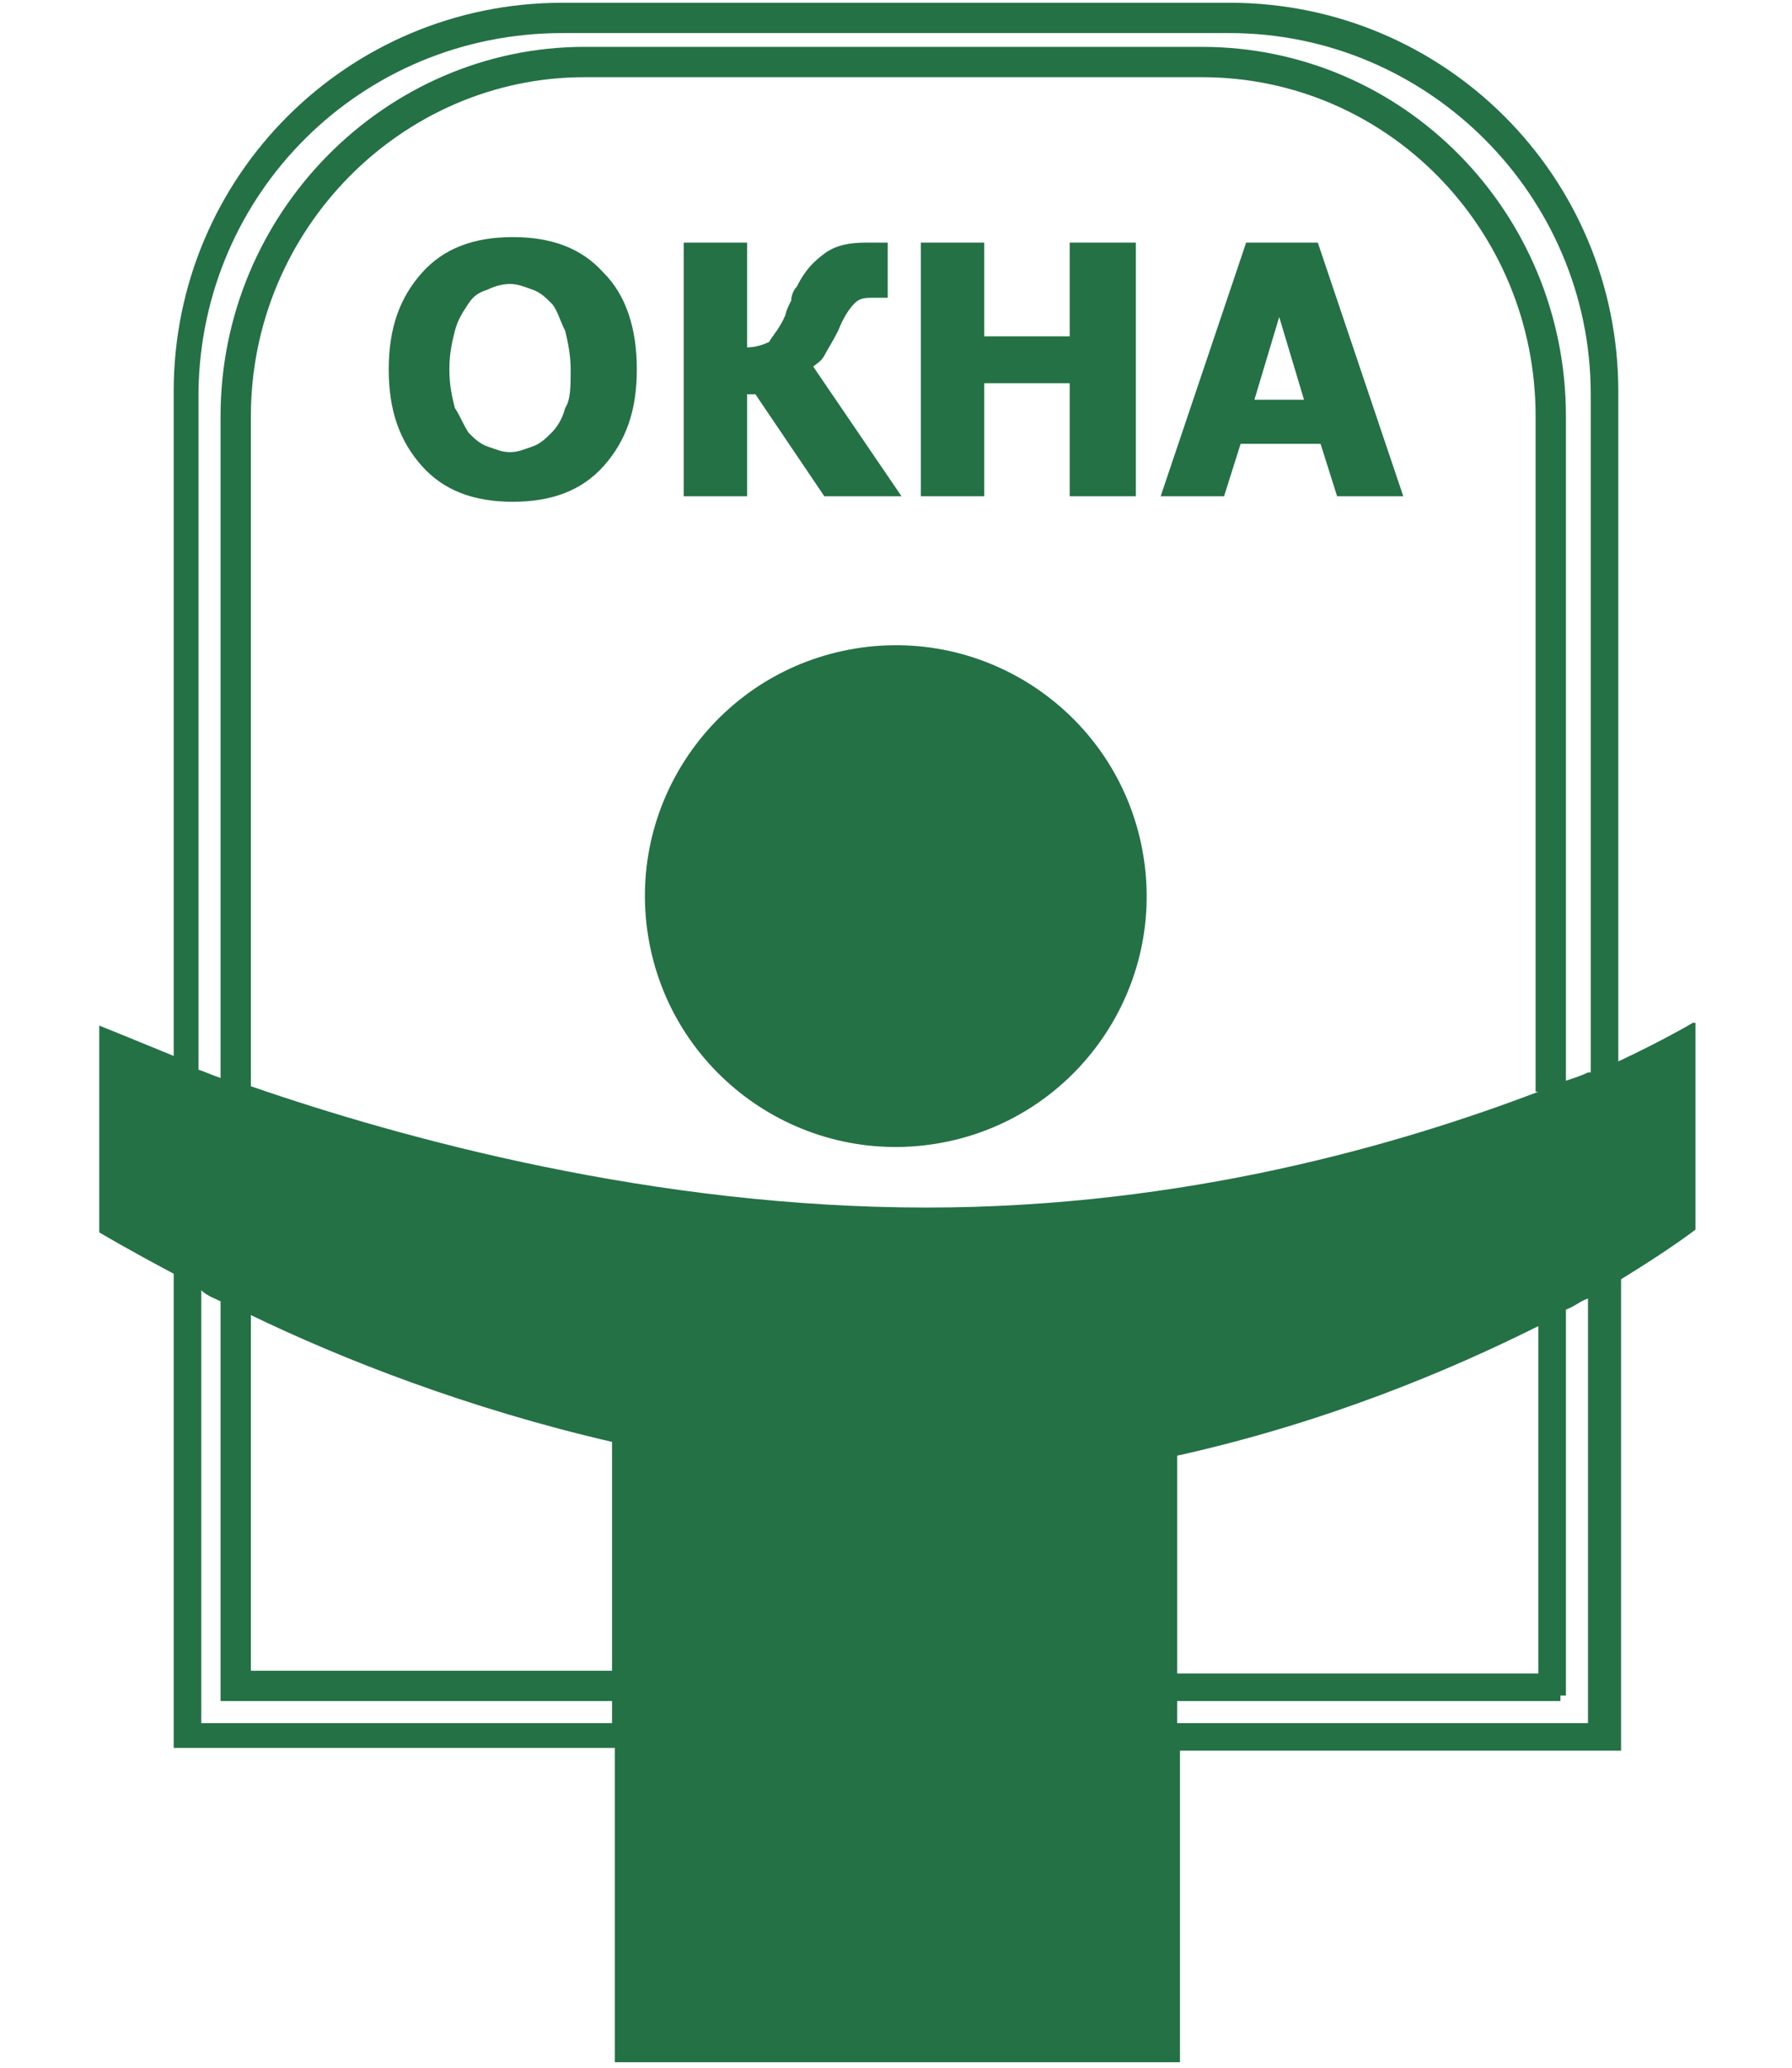 <?xml version="1.0" encoding="utf-8"?>
<!-- Generator: Adobe Illustrator 27.5.0, SVG Export Plug-In . SVG Version: 6.00 Build 0)  -->
<svg version="1.1" id="uuid-a1289629-3c8a-4ea4-8897-f444b153bb29"
	 xmlns="http://www.w3.org/2000/svg" xmlns:xlink="http://www.w3.org/1999/xlink" x="0px" y="0px" viewBox="0 0 65 75"
	 style="enable-background:new 0 0 65 75;" xml:space="preserve">
<style type="text/css">
	.st0{fill:#247146;}
</style>
<g>
	<path class="st0" d="M18.6,8.6c-1.4,0-2.5,0.4-3.3,1.3s-1.2,2-1.2,3.5c0,1.5,0.4,2.6,1.2,3.5c0.8,0.9,1.9,1.3,3.3,1.3
		c1.4,0,2.5-0.4,3.3-1.3c0.8-0.9,1.2-2,1.2-3.5c0-1.5-0.4-2.7-1.2-3.5C21.1,9,20,8.6,18.6,8.6z M20.5,14.8c-0.1,0.4-0.3,0.7-0.5,0.9
		c-0.2,0.2-0.4,0.4-0.7,0.5s-0.5,0.2-0.8,0.2c-0.3,0-0.5-0.1-0.8-0.2c-0.3-0.1-0.5-0.3-0.7-0.5c-0.2-0.3-0.3-0.6-0.5-0.9
		c-0.1-0.4-0.2-0.8-0.2-1.4c0-0.6,0.1-1,0.2-1.4c0.1-0.4,0.3-0.7,0.5-1c0.2-0.3,0.4-0.4,0.7-0.5c0.2-0.1,0.5-0.2,0.8-0.2
		c0.3,0,0.5,0.1,0.8,0.2c0.3,0.1,0.5,0.3,0.7,0.5c0.2,0.2,0.3,0.6,0.5,1c0.1,0.4,0.2,0.9,0.2,1.4C20.7,14,20.7,14.5,20.5,14.8z"/>
	<path class="st0" d="M26.8,14.3h0.6l2.5,3.7h2.8l-3.2-4.7c0.1-0.1,0.3-0.2,0.4-0.4s0.3-0.5,0.5-0.9c0.2-0.5,0.4-0.8,0.6-1
		c0.2-0.2,0.4-0.2,0.7-0.2h0.5v-2c-0.1,0-0.2,0-0.3,0c-0.1,0-0.3,0-0.5,0c-0.6,0-1.1,0.1-1.5,0.4s-0.7,0.6-1,1.2
		c-0.1,0.1-0.2,0.3-0.2,0.5c-0.1,0.2-0.2,0.4-0.2,0.5c-0.2,0.5-0.5,0.8-0.6,1c-0.2,0.1-0.5,0.2-0.8,0.2V8.8h-2.3V18h2.3V14.3z"/>
	<polygon class="st0" points="35.7,13.9 38.8,13.9 38.8,18 41.2,18 41.2,8.8 38.8,8.8 38.8,12.2 35.7,12.2 35.7,8.8 33.4,8.8 
		33.4,18 35.7,18 	"/>
	<path class="st0" d="M45.2,8.8L42.1,18h2.3l0.6-1.9h2.9l0.6,1.9h2.4l-3.1-9.2H45.2z M45.5,14.5l0.9-3l0.9,3H45.5z"/>
	<ellipse transform="matrix(0.987 -0.16 0.16 0.987 -4.785 5.626)" class="st0" cx="32.5" cy="32.5" rx="9.1" ry="9.1"/>
	<path class="st0" d="M61.4,37.1c0,0-1,0.6-2.7,1.4V14.2c0-7.8-6.3-14.1-14.1-14.1H20.4c-7.8,0-14.1,6.3-14.1,14.1v24.1
		c-1.7-0.7-2.7-1.1-2.7-1.1v7.5c0,0,1,0.6,2.7,1.5v17.2h16v11.4h20.5V63.5h16V46.4c1.8-1.1,2.7-1.8,2.7-1.8V37.1z M57.6,38.9
		c-0.2,0.1-0.5,0.2-0.8,0.3V15.1c0-7.4-5.9-13.4-13.2-13.4H21.2C14,1.7,8,7.7,8,15.1v24c-0.3-0.1-0.5-0.2-0.8-0.3V14.2
		C7.3,7,13.1,1.2,20.4,1.2h24.2c7.2,0,13.1,5.9,13.1,13.1V38.9z M7.3,46.8C7.5,47,7.8,47.1,8,47.2v14.5h14.2v0.8H7.3V46.8z
		 M9.1,47.7c3.3,1.6,7.9,3.4,13.1,4.6v8.3H9.1V47.7z M55.8,39.6c-5,1.9-12.8,4.2-22.2,4.2c-9.9,0-19-2.5-24.5-4.4V15.1
		c0-6.8,5.5-12.3,12.1-12.3h22.4c6.7,0,12.1,5.5,12.1,12.3V39.6z M55.8,48.1v12.6H42.7v-7.9C48.1,51.6,52.6,49.7,55.8,48.1z
		 M42.7,61.7h13.9v-0.2h0.2v-14c0.3-0.1,0.5-0.3,0.8-0.4v15.4H42.7V61.7z"/>
	<polygon class="st0" points="61.4,37.1 61.4,37.1 61.4,37.1 	"/>
</g>
</svg>
